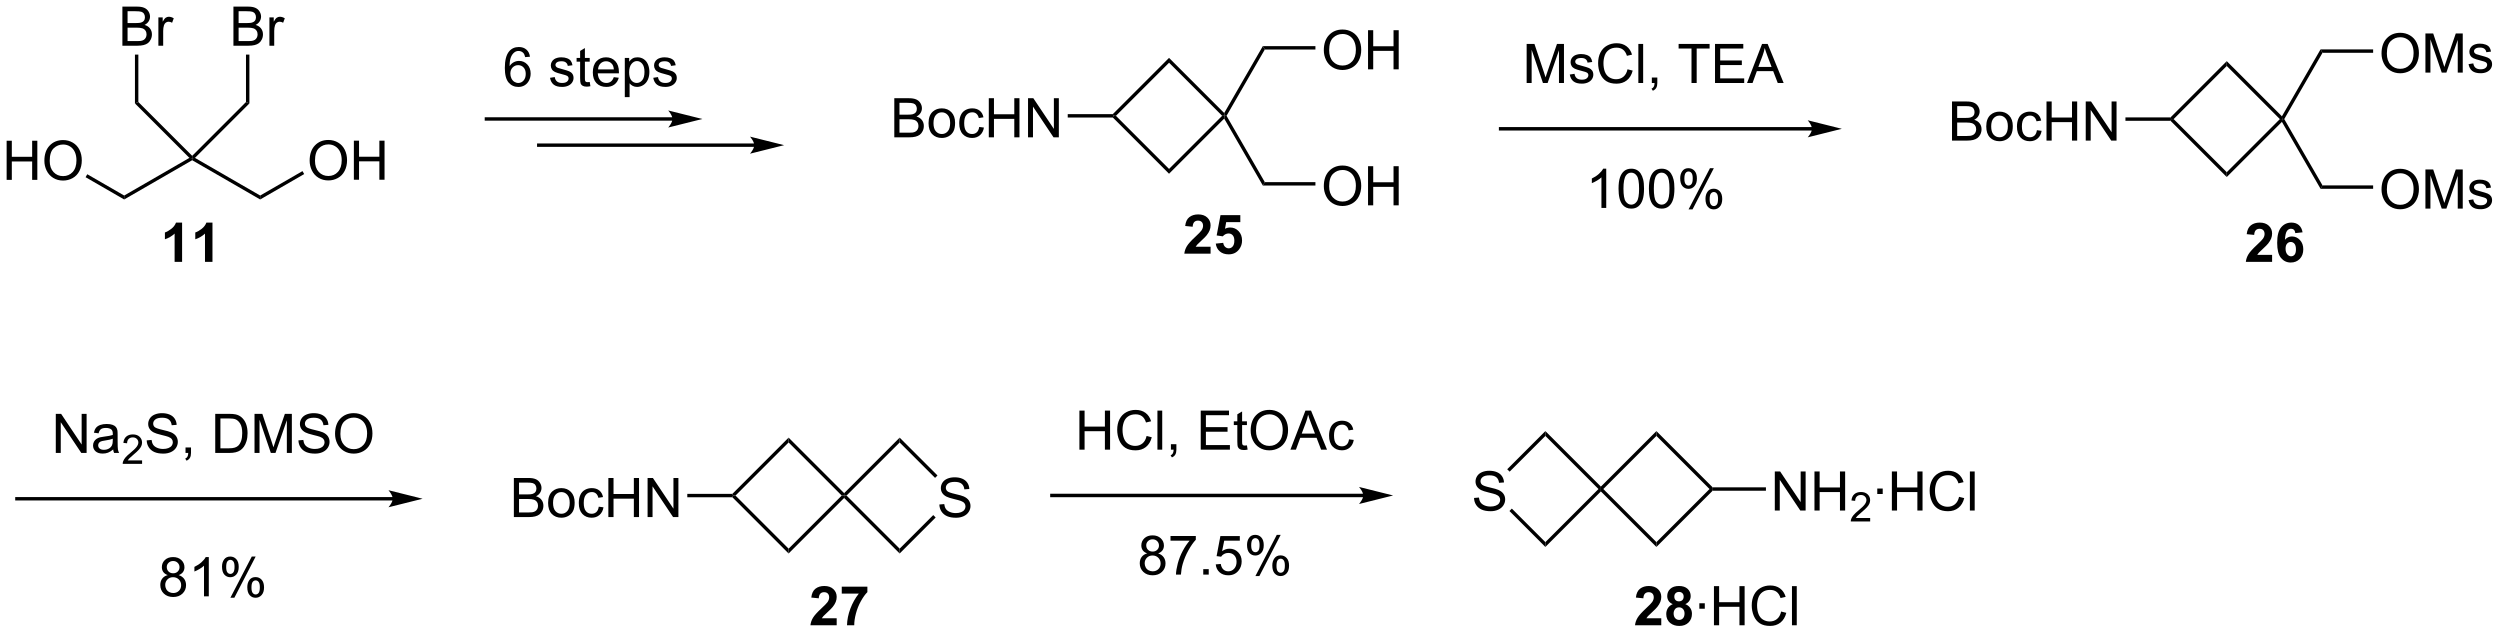 <?xml version="1.0" encoding="UTF-8"?>
<!DOCTYPE svg PUBLIC '-//W3C//DTD SVG 1.0//EN'
          'http://www.w3.org/TR/2001/REC-SVG-20010904/DTD/svg10.dtd'>
<svg stroke-dasharray="none" shape-rendering="auto" xmlns="http://www.w3.org/2000/svg" font-family="'Dialog'" text-rendering="auto" width="502" fill-opacity="1" color-interpolation="auto" color-rendering="auto" preserveAspectRatio="xMidYMid meet" font-size="12px" viewBox="0 0 502 128" fill="black" xmlns:xlink="http://www.w3.org/1999/xlink" stroke="black" image-rendering="auto" stroke-miterlimit="10" stroke-linecap="square" stroke-linejoin="miter" font-style="normal" stroke-width="1" height="128" stroke-dashoffset="0" font-weight="normal" stroke-opacity="1"
><!--Generated by the Batik Graphics2D SVG Generator--><defs id="genericDefs"
  /><g
  ><defs id="defs1"
    ><clipPath clipPathUnits="userSpaceOnUse" id="clipPath1"
      ><path d="M2.361 1.596 L378.796 1.596 L378.796 96.897 L2.361 96.897 L2.361 1.596 Z"
      /></clipPath
      ><clipPath clipPathUnits="userSpaceOnUse" id="clipPath2"
      ><path d="M0.891 9.097 L0.891 101.749 L366.86 101.749 L366.86 9.097 Z"
      /></clipPath
    ></defs
    ><g transform="scale(1.333,1.333) translate(-2.361,-1.596) matrix(1.029,0,0,1.029,1.444,-7.762)"
    ><path d="M1.863 35.428 L1.863 29.701 L2.621 29.701 L2.621 32.053 L5.598 32.053 L5.598 29.701 L6.356 29.701 L6.356 35.428 L5.598 35.428 L5.598 32.727 L2.621 32.727 L2.621 35.428 L1.863 35.428 ZM7.388 32.639 Q7.388 31.212 8.154 30.407 Q8.919 29.599 10.13 29.599 Q10.922 29.599 11.557 29.98 Q12.195 30.357 12.529 31.034 Q12.865 31.712 12.865 32.571 Q12.865 33.443 12.513 34.131 Q12.162 34.818 11.516 35.172 Q10.873 35.527 10.125 35.527 Q9.318 35.527 8.68 35.136 Q8.044 34.743 7.716 34.068 Q7.388 33.391 7.388 32.639 ZM8.169 32.649 Q8.169 33.685 8.724 34.282 Q9.281 34.876 10.123 34.876 Q10.977 34.876 11.529 34.274 Q12.084 33.672 12.084 32.568 Q12.084 31.868 11.847 31.347 Q11.61 30.826 11.154 30.54 Q10.701 30.25 10.133 30.25 Q9.328 30.25 8.748 30.805 Q8.169 31.357 8.169 32.649 Z" stroke="none" clip-path="url(#clipPath2)"
    /></g
    ><g transform="matrix(1.371,0,0,1.371,-1.222,-12.476)"
    ><path d="M13.426 35.053 L13.676 34.62 L19.078 37.739 L19.078 38.316 Z" stroke="none" clip-path="url(#clipPath2)"
    /></g
    ><g transform="matrix(1.371,0,0,1.371,-1.222,-12.476)"
    ><path d="M19.078 38.316 L19.078 37.739 L28.63 32.224 L29.038 32.278 L29.038 32.566 Z" stroke="none" clip-path="url(#clipPath2)"
    /></g
    ><g transform="matrix(1.371,0,0,1.371,-1.222,-12.476)"
    ><path d="M29.038 32.566 L29.038 32.278 L29.445 32.224 L38.997 37.739 L38.997 38.316 Z" stroke="none" clip-path="url(#clipPath2)"
    /></g
    ><g transform="matrix(1.371,0,0,1.371,-1.222,-12.476)"
    ><path d="M46.244 32.639 Q46.244 31.212 47.01 30.407 Q47.775 29.599 48.986 29.599 Q49.778 29.599 50.413 29.98 Q51.051 30.357 51.385 31.034 Q51.721 31.712 51.721 32.571 Q51.721 33.443 51.369 34.131 Q51.018 34.818 50.372 35.172 Q49.728 35.527 48.981 35.527 Q48.174 35.527 47.536 35.136 Q46.9 34.743 46.572 34.068 Q46.244 33.391 46.244 32.639 ZM47.025 32.649 Q47.025 33.685 47.58 34.282 Q48.137 34.876 48.978 34.876 Q49.833 34.876 50.385 34.274 Q50.939 33.672 50.939 32.568 Q50.939 31.868 50.703 31.347 Q50.465 30.826 50.01 30.54 Q49.557 30.25 48.989 30.25 Q48.184 30.25 47.603 30.805 Q47.025 31.357 47.025 32.649 ZM52.719 35.428 L52.719 29.701 L53.477 29.701 L53.477 32.053 L56.454 32.053 L56.454 29.701 L57.212 29.701 L57.212 35.428 L56.454 35.428 L56.454 32.727 L53.477 32.727 L53.477 35.428 L52.719 35.428 Z" stroke="none" clip-path="url(#clipPath2)"
    /></g
    ><g transform="matrix(1.371,0,0,1.371,-1.222,-12.476)"
    ><path d="M38.997 38.316 L38.997 37.739 L45.193 34.161 L45.443 34.594 Z" stroke="none" clip-path="url(#clipPath2)"
    /></g
    ><g transform="matrix(1.371,0,0,1.371,-1.222,-12.476)"
    ><path d="M29.038 31.924 L29.038 32.278 L28.63 32.224 L20.656 24.249 L21.156 24.042 Z" stroke="none" clip-path="url(#clipPath2)"
    /></g
    ><g transform="matrix(1.371,0,0,1.371,-1.222,-12.476)"
    ><path d="M29.445 32.224 L29.038 32.278 L29.038 31.924 L36.919 24.042 L37.419 24.249 Z" stroke="none" clip-path="url(#clipPath2)"
    /></g
    ><g transform="matrix(1.371,0,0,1.371,-1.222,-12.476)"
    ><path d="M35.08 15.796 L35.08 10.069 L37.229 10.069 Q37.885 10.069 38.281 10.244 Q38.679 10.416 38.903 10.778 Q39.127 11.14 39.127 11.533 Q39.127 11.9 38.927 12.226 Q38.729 12.548 38.328 12.749 Q38.846 12.9 39.124 13.267 Q39.406 13.634 39.406 14.134 Q39.406 14.538 39.234 14.884 Q39.065 15.228 38.815 15.416 Q38.565 15.603 38.187 15.699 Q37.812 15.796 37.265 15.796 L35.08 15.796 ZM35.838 12.476 L37.078 12.476 Q37.58 12.476 37.799 12.408 Q38.088 12.322 38.234 12.124 Q38.382 11.923 38.382 11.624 Q38.382 11.338 38.244 11.121 Q38.109 10.905 37.854 10.824 Q37.601 10.744 36.984 10.744 L35.838 10.744 L35.838 12.476 ZM35.838 15.119 L37.265 15.119 Q37.632 15.119 37.781 15.093 Q38.041 15.046 38.216 14.936 Q38.393 14.827 38.505 14.619 Q38.619 14.408 38.619 14.134 Q38.619 13.814 38.455 13.58 Q38.291 13.343 37.999 13.246 Q37.71 13.15 37.164 13.15 L35.838 13.15 L35.838 15.119 ZM40.351 15.796 L40.351 11.647 L40.984 11.647 L40.984 12.275 Q41.226 11.835 41.429 11.694 Q41.635 11.554 41.882 11.554 Q42.236 11.554 42.604 11.78 L42.361 12.431 Q42.104 12.28 41.846 12.28 Q41.617 12.28 41.432 12.418 Q41.249 12.556 41.171 12.804 Q41.054 13.179 41.054 13.624 L41.054 15.796 L40.351 15.796 Z" stroke="none" clip-path="url(#clipPath2)"
    /></g
    ><g transform="matrix(1.371,0,0,1.371,-1.222,-12.476)"
    ><path d="M37.419 24.249 L36.919 24.042 L36.919 17.096 L37.419 17.096 Z" stroke="none" clip-path="url(#clipPath2)"
    /></g
    ><g transform="matrix(1.371,0,0,1.371,-1.222,-12.476)"
    ><path d="M18.817 15.796 L18.817 10.069 L20.965 10.069 Q21.621 10.069 22.017 10.244 Q22.416 10.416 22.64 10.778 Q22.864 11.14 22.864 11.533 Q22.864 11.9 22.663 12.226 Q22.465 12.548 22.064 12.749 Q22.582 12.9 22.861 13.267 Q23.142 13.634 23.142 14.134 Q23.142 14.538 22.97 14.884 Q22.801 15.228 22.551 15.416 Q22.301 15.603 21.924 15.699 Q21.549 15.796 21.002 15.796 L18.817 15.796 ZM19.575 12.476 L20.814 12.476 Q21.317 12.476 21.535 12.408 Q21.825 12.322 21.97 12.124 Q22.119 11.923 22.119 11.624 Q22.119 11.338 21.981 11.121 Q21.845 10.905 21.59 10.824 Q21.338 10.744 20.72 10.744 L19.575 10.744 L19.575 12.476 ZM19.575 15.119 L21.002 15.119 Q21.369 15.119 21.517 15.093 Q21.778 15.046 21.952 14.936 Q22.129 14.827 22.241 14.619 Q22.356 14.408 22.356 14.134 Q22.356 13.814 22.192 13.58 Q22.028 13.343 21.736 13.246 Q21.447 13.15 20.9 13.15 L19.575 13.15 L19.575 15.119 ZM24.088 15.796 L24.088 11.647 L24.72 11.647 L24.72 12.275 Q24.963 11.835 25.166 11.694 Q25.371 11.554 25.619 11.554 Q25.973 11.554 26.34 11.78 L26.098 12.431 Q25.84 12.28 25.582 12.28 Q25.353 12.28 25.168 12.418 Q24.986 12.556 24.908 12.804 Q24.791 13.179 24.791 13.624 L24.791 15.796 L24.088 15.796 Z" stroke="none" clip-path="url(#clipPath2)"
    /></g
    ><g transform="matrix(1.371,0,0,1.371,-1.222,-12.476)"
    ><path d="M21.156 24.042 L20.656 24.249 L20.656 17.096 L21.156 17.096 Z" stroke="none" clip-path="url(#clipPath2)"
    /></g
    ><g transform="matrix(1.371,0,0,1.371,-1.222,-12.476)"
    ><path d="M99.383 26.278 L72.133 26.278 L71.883 26.278 L71.883 26.778 L72.133 26.778 L99.383 26.778 L99.633 26.778 L99.633 26.278 L99.383 26.278 ZM103.758 26.528 L98.758 25.278 C98.758 25.278 99.383 25.981 99.383 26.528 C99.383 27.074 98.758 27.778 98.758 27.778 Z" stroke="none" clip-path="url(#clipPath2)"
    /></g
    ><g transform="matrix(1.371,0,0,1.371,-1.222,-12.476)"
    ><path d="M111.362 30.111 L79.799 30.111 L79.549 30.111 L79.549 30.611 L79.799 30.611 L111.362 30.611 L111.612 30.611 L111.612 30.111 L111.362 30.111 ZM115.737 30.361 L110.737 29.111 C110.737 29.111 111.362 29.814 111.362 30.361 C111.362 30.908 110.737 31.611 110.737 31.611 Z" stroke="none" clip-path="url(#clipPath2)"
    /></g
    ><g transform="matrix(1.371,0,0,1.371,-1.222,-12.476)"
    ><path d="M78.51 17.41 L77.81 17.465 Q77.716 17.051 77.544 16.863 Q77.26 16.564 76.841 16.564 Q76.505 16.564 76.252 16.752 Q75.919 16.994 75.726 17.46 Q75.536 17.923 75.528 18.783 Q75.784 18.395 76.151 18.207 Q76.518 18.02 76.919 18.02 Q77.622 18.02 78.117 18.538 Q78.612 19.056 78.612 19.877 Q78.612 20.416 78.377 20.879 Q78.146 21.34 77.739 21.587 Q77.333 21.835 76.818 21.835 Q75.94 21.835 75.385 21.189 Q74.831 20.541 74.831 19.056 Q74.831 17.395 75.443 16.642 Q75.979 15.986 76.885 15.986 Q77.56 15.986 77.992 16.366 Q78.424 16.744 78.51 17.41 ZM75.638 19.879 Q75.638 20.244 75.791 20.577 Q75.948 20.908 76.224 21.082 Q76.502 21.254 76.807 21.254 Q77.252 21.254 77.573 20.895 Q77.893 20.535 77.893 19.918 Q77.893 19.324 77.575 18.983 Q77.26 18.642 76.778 18.642 Q76.302 18.642 75.969 18.983 Q75.638 19.324 75.638 19.879 ZM81.448 20.496 L82.143 20.387 Q82.2 20.806 82.469 21.03 Q82.737 21.252 83.216 21.252 Q83.7 21.252 83.935 21.054 Q84.169 20.856 84.169 20.59 Q84.169 20.353 83.963 20.215 Q83.818 20.121 83.245 19.978 Q82.471 19.783 82.172 19.64 Q81.872 19.496 81.719 19.246 Q81.565 18.994 81.565 18.689 Q81.565 18.41 81.69 18.176 Q81.818 17.939 82.036 17.783 Q82.2 17.66 82.484 17.577 Q82.768 17.494 83.091 17.494 Q83.581 17.494 83.948 17.634 Q84.318 17.775 84.492 18.015 Q84.669 18.254 84.737 18.658 L84.049 18.752 Q84.002 18.431 83.776 18.252 Q83.552 18.072 83.143 18.072 Q82.659 18.072 82.45 18.233 Q82.245 18.392 82.245 18.606 Q82.245 18.744 82.331 18.853 Q82.416 18.965 82.599 19.041 Q82.706 19.08 83.221 19.22 Q83.966 19.418 84.26 19.546 Q84.557 19.673 84.724 19.916 Q84.893 20.158 84.893 20.517 Q84.893 20.869 84.687 21.179 Q84.482 21.488 84.094 21.66 Q83.708 21.83 83.221 21.83 Q82.411 21.83 81.987 21.494 Q81.565 21.158 81.448 20.496 ZM87.263 21.106 L87.364 21.728 Q87.068 21.791 86.833 21.791 Q86.45 21.791 86.239 21.671 Q86.028 21.548 85.943 21.351 Q85.857 21.153 85.857 20.52 L85.857 18.134 L85.341 18.134 L85.341 17.587 L85.857 17.587 L85.857 16.559 L86.557 16.137 L86.557 17.587 L87.263 17.587 L87.263 18.134 L86.557 18.134 L86.557 20.559 Q86.557 20.861 86.594 20.947 Q86.63 21.033 86.713 21.085 Q86.799 21.134 86.956 21.134 Q87.073 21.134 87.263 21.106 ZM90.79 20.4 L91.517 20.488 Q91.345 21.127 90.879 21.478 Q90.415 21.83 89.694 21.83 Q88.782 21.83 88.249 21.27 Q87.717 20.707 87.717 19.697 Q87.717 18.65 88.256 18.072 Q88.795 17.494 89.655 17.494 Q90.486 17.494 91.012 18.061 Q91.54 18.627 91.54 19.653 Q91.54 19.715 91.538 19.84 L88.444 19.84 Q88.483 20.525 88.829 20.89 Q89.178 21.252 89.697 21.252 Q90.085 21.252 90.358 21.048 Q90.631 20.845 90.79 20.4 ZM88.483 19.262 L90.798 19.262 Q90.751 18.738 90.532 18.478 Q90.197 18.072 89.663 18.072 Q89.178 18.072 88.847 18.397 Q88.517 18.72 88.483 19.262 ZM92.401 23.327 L92.401 17.587 L93.041 17.587 L93.041 18.127 Q93.268 17.809 93.552 17.653 Q93.838 17.494 94.245 17.494 Q94.776 17.494 95.182 17.767 Q95.588 18.041 95.794 18.538 Q96.002 19.035 96.002 19.629 Q96.002 20.267 95.773 20.778 Q95.544 21.285 95.109 21.559 Q94.674 21.83 94.193 21.83 Q93.841 21.83 93.562 21.681 Q93.284 21.533 93.104 21.306 L93.104 23.327 L92.401 23.327 ZM93.036 19.684 Q93.036 20.486 93.359 20.869 Q93.685 21.252 94.146 21.252 Q94.614 21.252 94.948 20.856 Q95.284 20.457 95.284 19.627 Q95.284 18.832 94.956 18.439 Q94.63 18.043 94.177 18.043 Q93.729 18.043 93.383 18.465 Q93.036 18.884 93.036 19.684 ZM96.569 20.496 L97.264 20.387 Q97.322 20.806 97.59 21.03 Q97.858 21.252 98.337 21.252 Q98.822 21.252 99.056 21.054 Q99.29 20.856 99.29 20.59 Q99.29 20.353 99.085 20.215 Q98.939 20.121 98.366 19.978 Q97.592 19.783 97.293 19.64 Q96.993 19.496 96.84 19.246 Q96.686 18.994 96.686 18.689 Q96.686 18.41 96.811 18.176 Q96.939 17.939 97.157 17.783 Q97.322 17.66 97.605 17.577 Q97.889 17.494 98.212 17.494 Q98.702 17.494 99.069 17.634 Q99.439 17.775 99.613 18.015 Q99.79 18.254 99.858 18.658 L99.17 18.752 Q99.124 18.431 98.897 18.252 Q98.673 18.072 98.264 18.072 Q97.78 18.072 97.572 18.233 Q97.366 18.392 97.366 18.606 Q97.366 18.744 97.452 18.853 Q97.538 18.965 97.72 19.041 Q97.827 19.08 98.342 19.22 Q99.087 19.418 99.381 19.546 Q99.678 19.673 99.845 19.916 Q100.014 20.158 100.014 20.517 Q100.014 20.869 99.808 21.179 Q99.603 21.488 99.215 21.66 Q98.829 21.83 98.342 21.83 Q97.532 21.83 97.108 21.494 Q96.686 21.158 96.569 20.496 Z" stroke="none" clip-path="url(#clipPath2)"
    /></g
    ><g transform="matrix(1.371,0,0,1.371,-1.222,-12.476)"
    ><path d="M172.112 34.548 L172.112 33.841 L179.89 26.062 L180.244 26.062 L180.19 26.47 Z" stroke="none" clip-path="url(#clipPath2)"
    /></g
    ><g transform="matrix(1.371,0,0,1.371,-1.222,-12.476)"
    ><path d="M180.19 25.655 L180.244 26.062 L179.89 26.062 L172.112 18.284 L172.112 17.577 Z" stroke="none" clip-path="url(#clipPath2)"
    /></g
    ><g transform="matrix(1.371,0,0,1.371,-1.222,-12.476)"
    ><path d="M172.112 17.577 L172.112 18.284 L164.334 26.062 L163.981 26.062 L163.877 25.812 Z" stroke="none" clip-path="url(#clipPath2)"
    /></g
    ><g transform="matrix(1.371,0,0,1.371,-1.222,-12.476)"
    ><path d="M163.877 26.312 L163.981 26.062 L164.334 26.062 L172.112 33.841 L172.112 34.548 Z" stroke="none" clip-path="url(#clipPath2)"
    /></g
    ><g transform="matrix(1.371,0,0,1.371,-1.222,-12.476)"
    ><path d="M194.782 36.383 Q194.782 34.956 195.548 34.151 Q196.313 33.344 197.524 33.344 Q198.316 33.344 198.951 33.724 Q199.589 34.102 199.923 34.779 Q200.259 35.456 200.259 36.315 Q200.259 37.187 199.907 37.875 Q199.555 38.562 198.91 38.917 Q198.266 39.271 197.519 39.271 Q196.712 39.271 196.074 38.88 Q195.438 38.487 195.11 37.812 Q194.782 37.135 194.782 36.383 ZM195.563 36.393 Q195.563 37.43 196.118 38.026 Q196.675 38.62 197.516 38.62 Q198.371 38.62 198.923 38.018 Q199.477 37.417 199.477 36.312 Q199.477 35.612 199.24 35.091 Q199.003 34.57 198.548 34.284 Q198.095 33.995 197.527 33.995 Q196.722 33.995 196.141 34.549 Q195.563 35.102 195.563 36.393 ZM201.257 39.172 L201.257 33.445 L202.015 33.445 L202.015 35.797 L204.992 35.797 L204.992 33.445 L205.75 33.445 L205.75 39.172 L204.992 39.172 L204.992 36.471 L202.015 36.471 L202.015 39.172 L201.257 39.172 Z" stroke="none" clip-path="url(#clipPath2)"
    /></g
    ><g transform="matrix(1.371,0,0,1.371,-1.222,-12.476)"
    ><path d="M194.782 16.464 Q194.782 15.037 195.548 14.232 Q196.313 13.425 197.524 13.425 Q198.316 13.425 198.951 13.805 Q199.589 14.183 199.923 14.86 Q200.259 15.537 200.259 16.396 Q200.259 17.269 199.907 17.956 Q199.555 18.644 198.91 18.998 Q198.266 19.352 197.519 19.352 Q196.712 19.352 196.074 18.962 Q195.438 18.568 195.11 17.894 Q194.782 17.217 194.782 16.464 ZM195.563 16.475 Q195.563 17.511 196.118 18.107 Q196.675 18.701 197.516 18.701 Q198.371 18.701 198.923 18.1 Q199.477 17.498 199.477 16.394 Q199.477 15.693 199.24 15.172 Q199.003 14.652 198.548 14.365 Q198.095 14.076 197.527 14.076 Q196.722 14.076 196.141 14.631 Q195.563 15.183 195.563 16.475 ZM201.257 19.253 L201.257 13.527 L202.015 13.527 L202.015 15.878 L204.992 15.878 L204.992 13.527 L205.75 13.527 L205.75 19.253 L204.992 19.253 L204.992 16.553 L202.015 16.553 L202.015 19.253 L201.257 19.253 Z" stroke="none" clip-path="url(#clipPath2)"
    /></g
    ><g transform="matrix(1.371,0,0,1.371,-1.222,-12.476)"
    ><path d="M180.19 26.47 L180.244 26.062 L180.533 26.062 L186.138 35.772 L185.85 36.272 Z" stroke="none" clip-path="url(#clipPath2)"
    /></g
    ><g transform="matrix(1.371,0,0,1.371,-1.222,-12.476)"
    ><path d="M185.85 36.272 L186.138 35.772 L193.552 35.772 L193.552 36.272 Z" stroke="none" clip-path="url(#clipPath2)"
    /></g
    ><g transform="matrix(1.371,0,0,1.371,-1.222,-12.476)"
    ><path d="M193.552 15.853 L193.552 16.353 L186.138 16.353 L185.85 15.853 Z" stroke="none" clip-path="url(#clipPath2)"
    /></g
    ><g transform="matrix(1.371,0,0,1.371,-1.222,-12.476)"
    ><path d="M185.85 15.853 L186.138 16.353 L180.533 26.062 L180.244 26.062 L180.19 25.655 Z" stroke="none" clip-path="url(#clipPath2)"
    /></g
    ><g transform="matrix(1.371,0,0,1.371,-1.222,-12.476)"
    ><path d="M131.873 29.212 L131.873 23.486 L134.021 23.486 Q134.677 23.486 135.073 23.66 Q135.472 23.832 135.696 24.194 Q135.919 24.556 135.919 24.95 Q135.919 25.317 135.719 25.642 Q135.521 25.965 135.12 26.166 Q135.638 26.317 135.917 26.684 Q136.198 27.051 136.198 27.551 Q136.198 27.955 136.026 28.301 Q135.857 28.645 135.607 28.832 Q135.357 29.02 134.979 29.116 Q134.604 29.212 134.058 29.212 L131.873 29.212 ZM132.63 25.892 L133.87 25.892 Q134.373 25.892 134.591 25.825 Q134.88 25.738 135.026 25.541 Q135.175 25.34 135.175 25.041 Q135.175 24.754 135.037 24.538 Q134.901 24.322 134.646 24.241 Q134.393 24.16 133.776 24.16 L132.63 24.16 L132.63 25.892 ZM132.63 28.535 L134.058 28.535 Q134.425 28.535 134.573 28.509 Q134.834 28.462 135.008 28.353 Q135.185 28.244 135.297 28.035 Q135.412 27.825 135.412 27.551 Q135.412 27.231 135.248 26.996 Q135.084 26.759 134.792 26.663 Q134.503 26.567 133.956 26.567 L132.63 26.567 L132.63 28.535 ZM136.888 27.137 Q136.888 25.986 137.529 25.431 Q138.065 24.97 138.834 24.97 Q139.69 24.97 140.232 25.53 Q140.776 26.09 140.776 27.08 Q140.776 27.879 140.534 28.34 Q140.294 28.798 139.836 29.054 Q139.378 29.306 138.834 29.306 Q137.964 29.306 137.425 28.749 Q136.888 28.189 136.888 27.137 ZM137.612 27.137 Q137.612 27.934 137.959 28.332 Q138.308 28.728 138.834 28.728 Q139.357 28.728 139.703 28.33 Q140.052 27.931 140.052 27.113 Q140.052 26.345 139.703 25.95 Q139.354 25.551 138.834 25.551 Q138.308 25.551 137.959 25.947 Q137.612 26.34 137.612 27.137 ZM144.306 27.692 L144.999 27.783 Q144.884 28.496 144.418 28.903 Q143.952 29.306 143.272 29.306 Q142.421 29.306 141.903 28.749 Q141.384 28.192 141.384 27.153 Q141.384 26.481 141.606 25.978 Q141.83 25.473 142.285 25.223 Q142.741 24.97 143.275 24.97 Q143.952 24.97 144.382 25.311 Q144.811 25.653 144.931 26.283 L144.249 26.387 Q144.15 25.97 143.903 25.759 Q143.655 25.548 143.304 25.548 Q142.772 25.548 142.439 25.929 Q142.108 26.309 142.108 27.134 Q142.108 27.97 142.429 28.351 Q142.749 28.728 143.265 28.728 Q143.679 28.728 143.955 28.476 Q144.233 28.22 144.306 27.692 ZM145.713 29.212 L145.713 23.486 L146.47 23.486 L146.47 25.837 L149.447 25.837 L149.447 23.486 L150.205 23.486 L150.205 29.212 L149.447 29.212 L149.447 26.512 L146.47 26.512 L146.47 29.212 L145.713 29.212 ZM151.459 29.212 L151.459 23.486 L152.237 23.486 L155.245 27.981 L155.245 23.486 L155.972 23.486 L155.972 29.212 L155.193 29.212 L152.185 24.712 L152.185 29.212 L151.459 29.212 Z" stroke="none" clip-path="url(#clipPath2)"
    /></g
    ><g transform="matrix(1.371,0,0,1.371,-1.222,-12.476)"
    ><path d="M163.877 25.812 L163.981 26.062 L163.877 26.312 L157.274 26.312 L157.274 25.812 Z" stroke="none" clip-path="url(#clipPath2)"
    /></g
    ><g transform="matrix(1.371,0,0,1.371,-1.222,-12.476)"
    ><path d="M224.488 21.257 L224.488 15.53 L225.628 15.53 L226.985 19.585 Q227.172 20.15 227.258 20.431 Q227.355 20.119 227.563 19.515 L228.933 15.53 L229.954 15.53 L229.954 21.257 L229.222 21.257 L229.222 16.462 L227.558 21.257 L226.876 21.257 L225.219 16.382 L225.219 21.257 L224.488 21.257 ZM230.805 20.017 L231.501 19.908 Q231.558 20.327 231.826 20.551 Q232.094 20.772 232.573 20.772 Q233.058 20.772 233.292 20.574 Q233.527 20.377 233.527 20.111 Q233.527 19.874 233.321 19.736 Q233.175 19.642 232.602 19.499 Q231.829 19.304 231.529 19.16 Q231.23 19.017 231.076 18.767 Q230.922 18.515 230.922 18.21 Q230.922 17.931 231.047 17.697 Q231.175 17.46 231.394 17.304 Q231.558 17.181 231.842 17.098 Q232.126 17.015 232.448 17.015 Q232.938 17.015 233.305 17.155 Q233.675 17.296 233.85 17.535 Q234.027 17.775 234.094 18.179 L233.407 18.272 Q233.36 17.952 233.133 17.772 Q232.909 17.593 232.501 17.593 Q232.016 17.593 231.808 17.754 Q231.602 17.913 231.602 18.127 Q231.602 18.265 231.688 18.374 Q231.774 18.486 231.956 18.561 Q232.063 18.601 232.579 18.741 Q233.323 18.939 233.618 19.067 Q233.915 19.194 234.081 19.436 Q234.251 19.679 234.251 20.038 Q234.251 20.39 234.045 20.699 Q233.839 21.009 233.451 21.181 Q233.066 21.351 232.579 21.351 Q231.769 21.351 231.344 21.015 Q230.922 20.679 230.805 20.017 ZM239.261 19.249 L240.019 19.439 Q239.782 20.374 239.162 20.866 Q238.542 21.356 237.649 21.356 Q236.722 21.356 236.141 20.978 Q235.563 20.601 235.258 19.887 Q234.956 19.171 234.956 18.351 Q234.956 17.455 235.297 16.791 Q235.641 16.124 236.271 15.777 Q236.902 15.431 237.659 15.431 Q238.519 15.431 239.105 15.869 Q239.691 16.306 239.922 17.101 L239.175 17.275 Q238.977 16.65 238.597 16.366 Q238.219 16.08 237.644 16.08 Q236.985 16.08 236.54 16.397 Q236.097 16.712 235.917 17.246 Q235.738 17.78 235.738 18.345 Q235.738 19.077 235.951 19.621 Q236.165 20.166 236.613 20.436 Q237.063 20.705 237.587 20.705 Q238.222 20.705 238.662 20.337 Q239.105 19.97 239.261 19.249 ZM240.848 21.257 L240.848 15.53 L241.551 15.53 L241.551 21.257 L240.848 21.257 ZM242.823 21.257 L242.823 20.455 L243.626 20.455 L243.626 21.257 Q243.626 21.699 243.469 21.97 Q243.313 22.241 242.972 22.39 L242.777 22.09 Q243.001 21.991 243.105 21.801 Q243.212 21.613 243.222 21.257 L242.823 21.257 ZM248.633 21.257 L248.633 16.205 L246.745 16.205 L246.745 15.53 L251.284 15.53 L251.284 16.205 L249.391 16.205 L249.391 21.257 L248.633 21.257 ZM252.077 21.257 L252.077 15.53 L256.218 15.53 L256.218 16.205 L252.835 16.205 L252.835 17.96 L256.005 17.96 L256.005 18.632 L252.835 18.632 L252.835 20.58 L256.351 20.58 L256.351 21.257 L252.077 21.257 ZM256.767 21.257 L258.968 15.53 L259.786 15.53 L262.13 21.257 L261.265 21.257 L260.598 19.522 L258.202 19.522 L257.575 21.257 L256.767 21.257 ZM258.421 18.905 L260.364 18.905 L259.765 17.319 Q259.491 16.595 259.359 16.132 Q259.249 16.681 259.051 17.226 L258.421 18.905 Z" stroke="none" clip-path="url(#clipPath2)"
    /></g
    ><g transform="matrix(1.371,0,0,1.371,-1.222,-12.476)"
    ><path d="M236.145 39.557 L235.442 39.557 L235.442 35.075 Q235.187 35.317 234.775 35.559 Q234.364 35.801 234.036 35.924 L234.036 35.244 Q234.624 34.966 235.065 34.572 Q235.507 34.176 235.692 33.807 L236.145 33.807 L236.145 39.557 ZM237.946 36.731 Q237.946 35.716 238.154 35.098 Q238.363 34.479 238.774 34.143 Q239.188 33.807 239.813 33.807 Q240.274 33.807 240.62 33.992 Q240.969 34.176 241.196 34.528 Q241.423 34.877 241.55 35.38 Q241.68 35.88 241.68 36.731 Q241.68 37.739 241.472 38.359 Q241.266 38.979 240.852 39.317 Q240.441 39.656 239.813 39.656 Q238.985 39.656 238.511 39.059 Q237.946 38.346 237.946 36.731 ZM238.667 36.731 Q238.667 38.143 238.998 38.609 Q239.329 39.075 239.813 39.075 Q240.298 39.075 240.626 38.606 Q240.956 38.137 240.956 36.731 Q240.956 35.317 240.626 34.854 Q240.298 34.387 239.805 34.387 Q239.321 34.387 239.032 34.799 Q238.667 35.322 238.667 36.731 ZM242.395 36.731 Q242.395 35.716 242.603 35.098 Q242.812 34.479 243.223 34.143 Q243.637 33.807 244.262 33.807 Q244.723 33.807 245.07 33.992 Q245.419 34.176 245.645 34.528 Q245.872 34.877 245.999 35.38 Q246.13 35.88 246.13 36.731 Q246.13 37.739 245.921 38.359 Q245.715 38.979 245.301 39.317 Q244.89 39.656 244.262 39.656 Q243.434 39.656 242.96 39.059 Q242.395 38.346 242.395 36.731 ZM243.117 36.731 Q243.117 38.143 243.447 38.609 Q243.778 39.075 244.262 39.075 Q244.747 39.075 245.075 38.606 Q245.406 38.137 245.406 36.731 Q245.406 35.317 245.075 34.854 Q244.747 34.387 244.255 34.387 Q243.77 34.387 243.481 34.799 Q243.117 35.322 243.117 36.731 ZM246.977 35.205 Q246.977 34.591 247.285 34.161 Q247.594 33.731 248.18 33.731 Q248.719 33.731 249.071 34.117 Q249.425 34.502 249.425 35.247 Q249.425 35.973 249.068 36.367 Q248.712 36.76 248.188 36.76 Q247.667 36.76 247.321 36.374 Q246.977 35.986 246.977 35.205 ZM248.199 34.216 Q247.938 34.216 247.764 34.442 Q247.589 34.669 247.589 35.276 Q247.589 35.825 247.764 36.051 Q247.941 36.276 248.199 36.276 Q248.464 36.276 248.639 36.049 Q248.813 35.822 248.813 35.221 Q248.813 34.666 248.636 34.442 Q248.462 34.216 248.199 34.216 ZM248.204 39.768 L251.337 33.731 L251.907 33.731 L248.785 39.768 L248.204 39.768 ZM250.68 38.213 Q250.68 37.596 250.988 37.169 Q251.298 36.739 251.886 36.739 Q252.425 36.739 252.779 37.124 Q253.133 37.51 253.133 38.255 Q253.133 38.981 252.774 39.374 Q252.417 39.768 251.891 39.768 Q251.37 39.768 251.024 39.38 Q250.68 38.989 250.68 38.213 ZM251.907 37.223 Q251.641 37.223 251.467 37.45 Q251.292 37.676 251.292 38.283 Q251.292 38.83 251.467 39.057 Q251.644 39.283 251.902 39.283 Q252.173 39.283 252.344 39.057 Q252.519 38.83 252.519 38.229 Q252.519 37.674 252.342 37.45 Q252.167 37.223 251.907 37.223 Z" stroke="none" clip-path="url(#clipPath2)"
    /></g
    ><g transform="matrix(1.371,0,0,1.371,-1.222,-12.476)"
    ><path d="M266.276 27.715 L220.671 27.715 L220.421 27.715 L220.421 28.215 L220.671 28.215 L266.276 28.215 L266.526 28.215 L266.526 27.715 L266.276 27.715 ZM270.651 27.965 L265.651 26.715 C265.651 26.715 266.276 27.418 266.276 27.965 C266.276 28.512 265.651 29.215 265.651 29.215 Z" stroke="none" clip-path="url(#clipPath2)"
    /></g
    ><g transform="matrix(1.371,0,0,1.371,-1.222,-12.476)"
    ><path d="M327.026 35.027 L327.026 34.32 L334.805 26.542 L335.158 26.542 L335.105 26.949 Z" stroke="none" clip-path="url(#clipPath2)"
    /></g
    ><g transform="matrix(1.371,0,0,1.371,-1.222,-12.476)"
    ><path d="M335.105 26.134 L335.158 26.542 L334.805 26.542 L327.026 18.764 L327.026 18.056 Z" stroke="none" clip-path="url(#clipPath2)"
    /></g
    ><g transform="matrix(1.371,0,0,1.371,-1.222,-12.476)"
    ><path d="M327.026 18.056 L327.026 18.764 L319.248 26.542 L318.895 26.542 L318.791 26.292 Z" stroke="none" clip-path="url(#clipPath2)"
    /></g
    ><g transform="matrix(1.371,0,0,1.371,-1.222,-12.476)"
    ><path d="M318.791 26.792 L318.895 26.542 L319.248 26.542 L327.026 34.32 L327.026 35.027 Z" stroke="none" clip-path="url(#clipPath2)"
    /></g
    ><g transform="matrix(1.371,0,0,1.371,-1.222,-12.476)"
    ><path d="M349.696 36.862 Q349.696 35.435 350.462 34.63 Q351.228 33.823 352.438 33.823 Q353.23 33.823 353.866 34.203 Q354.504 34.581 354.837 35.258 Q355.173 35.935 355.173 36.794 Q355.173 37.667 354.821 38.354 Q354.47 39.042 353.824 39.396 Q353.181 39.75 352.433 39.75 Q351.626 39.75 350.988 39.359 Q350.353 38.966 350.024 38.292 Q349.696 37.614 349.696 36.862 ZM350.478 36.872 Q350.478 37.909 351.032 38.505 Q351.589 39.099 352.431 39.099 Q353.285 39.099 353.837 38.497 Q354.392 37.896 354.392 36.792 Q354.392 36.091 354.155 35.57 Q353.918 35.049 353.462 34.763 Q353.009 34.474 352.441 34.474 Q351.636 34.474 351.056 35.029 Q350.478 35.581 350.478 36.872 ZM356.125 39.651 L356.125 33.924 L357.265 33.924 L358.622 37.979 Q358.81 38.544 358.896 38.825 Q358.992 38.513 359.2 37.909 L360.57 33.924 L361.591 33.924 L361.591 39.651 L360.859 39.651 L360.859 34.857 L359.195 39.651 L358.513 39.651 L356.856 34.776 L356.856 39.651 L356.125 39.651 ZM362.442 38.411 L363.138 38.302 Q363.195 38.721 363.463 38.945 Q363.731 39.167 364.211 39.167 Q364.695 39.167 364.929 38.969 Q365.164 38.771 365.164 38.505 Q365.164 38.268 364.958 38.13 Q364.812 38.036 364.239 37.893 Q363.466 37.698 363.166 37.555 Q362.867 37.411 362.713 37.161 Q362.56 36.909 362.56 36.604 Q362.56 36.325 362.685 36.091 Q362.812 35.854 363.031 35.698 Q363.195 35.575 363.479 35.492 Q363.763 35.409 364.086 35.409 Q364.575 35.409 364.942 35.549 Q365.312 35.69 365.487 35.93 Q365.664 36.169 365.731 36.573 L365.044 36.667 Q364.997 36.346 364.771 36.167 Q364.547 35.987 364.138 35.987 Q363.653 35.987 363.445 36.148 Q363.239 36.307 363.239 36.521 Q363.239 36.659 363.325 36.768 Q363.411 36.88 363.593 36.956 Q363.7 36.995 364.216 37.135 Q364.961 37.333 365.255 37.461 Q365.552 37.589 365.718 37.831 Q365.888 38.073 365.888 38.432 Q365.888 38.784 365.682 39.094 Q365.476 39.404 365.088 39.575 Q364.703 39.745 364.216 39.745 Q363.406 39.745 362.981 39.409 Q362.56 39.073 362.442 38.411 Z" stroke="none" clip-path="url(#clipPath2)"
    /></g
    ><g transform="matrix(1.371,0,0,1.371,-1.222,-12.476)"
    ><path d="M349.696 16.943 Q349.696 15.516 350.462 14.712 Q351.228 13.904 352.438 13.904 Q353.23 13.904 353.866 14.284 Q354.504 14.662 354.837 15.339 Q355.173 16.016 355.173 16.876 Q355.173 17.748 354.821 18.436 Q354.47 19.123 353.824 19.477 Q353.181 19.831 352.433 19.831 Q351.626 19.831 350.988 19.441 Q350.353 19.047 350.024 18.373 Q349.696 17.696 349.696 16.943 ZM350.478 16.954 Q350.478 17.99 351.032 18.587 Q351.589 19.18 352.431 19.18 Q353.285 19.18 353.837 18.579 Q354.392 17.977 354.392 16.873 Q354.392 16.172 354.155 15.652 Q353.918 15.131 353.462 14.844 Q353.009 14.555 352.441 14.555 Q351.636 14.555 351.056 15.11 Q350.478 15.662 350.478 16.954 ZM356.125 19.732 L356.125 14.006 L357.265 14.006 L358.622 18.061 Q358.81 18.626 358.896 18.907 Q358.992 18.594 359.2 17.99 L360.57 14.006 L361.591 14.006 L361.591 19.732 L360.859 19.732 L360.859 14.938 L359.195 19.732 L358.513 19.732 L356.856 14.857 L356.856 19.732 L356.125 19.732 ZM362.442 18.493 L363.138 18.383 Q363.195 18.803 363.463 19.027 Q363.731 19.248 364.211 19.248 Q364.695 19.248 364.929 19.05 Q365.164 18.852 365.164 18.587 Q365.164 18.35 364.958 18.212 Q364.812 18.118 364.239 17.975 Q363.466 17.779 363.166 17.636 Q362.867 17.493 362.713 17.243 Q362.56 16.99 362.56 16.686 Q362.56 16.407 362.685 16.172 Q362.812 15.935 363.031 15.779 Q363.195 15.657 363.479 15.573 Q363.763 15.49 364.086 15.49 Q364.575 15.49 364.942 15.631 Q365.312 15.771 365.487 16.011 Q365.664 16.251 365.731 16.654 L365.044 16.748 Q364.997 16.428 364.771 16.248 Q364.547 16.068 364.138 16.068 Q363.653 16.068 363.445 16.23 Q363.239 16.389 363.239 16.602 Q363.239 16.74 363.325 16.85 Q363.411 16.962 363.593 17.037 Q363.7 17.076 364.216 17.217 Q364.961 17.415 365.255 17.542 Q365.552 17.67 365.718 17.912 Q365.888 18.154 365.888 18.514 Q365.888 18.865 365.682 19.175 Q365.476 19.485 365.088 19.657 Q364.703 19.826 364.216 19.826 Q363.406 19.826 362.981 19.49 Q362.56 19.154 362.442 18.493 Z" stroke="none" clip-path="url(#clipPath2)"
    /></g
    ><g transform="matrix(1.371,0,0,1.371,-1.222,-12.476)"
    ><path d="M335.105 26.949 L335.158 26.542 L335.447 26.542 L341.053 36.251 L340.764 36.751 Z" stroke="none" clip-path="url(#clipPath2)"
    /></g
    ><g transform="matrix(1.371,0,0,1.371,-1.222,-12.476)"
    ><path d="M340.764 36.751 L341.053 36.251 L348.466 36.251 L348.466 36.751 Z" stroke="none" clip-path="url(#clipPath2)"
    /></g
    ><g transform="matrix(1.371,0,0,1.371,-1.222,-12.476)"
    ><path d="M348.466 16.332 L348.466 16.832 L341.053 16.832 L340.764 16.332 Z" stroke="none" clip-path="url(#clipPath2)"
    /></g
    ><g transform="matrix(1.371,0,0,1.371,-1.222,-12.476)"
    ><path d="M340.764 16.332 L341.053 16.832 L335.447 26.542 L335.158 26.542 L335.105 26.134 Z" stroke="none" clip-path="url(#clipPath2)"
    /></g
    ><g transform="matrix(1.371,0,0,1.371,-1.222,-12.476)"
    ><path d="M286.787 29.692 L286.787 23.965 L288.935 23.965 Q289.592 23.965 289.988 24.14 Q290.386 24.311 290.61 24.674 Q290.834 25.035 290.834 25.429 Q290.834 25.796 290.633 26.121 Q290.435 26.444 290.034 26.645 Q290.553 26.796 290.831 27.163 Q291.113 27.53 291.113 28.03 Q291.113 28.434 290.941 28.78 Q290.771 29.124 290.521 29.311 Q290.271 29.499 289.894 29.595 Q289.519 29.692 288.972 29.692 L286.787 29.692 ZM287.545 26.371 L288.784 26.371 Q289.287 26.371 289.506 26.304 Q289.795 26.218 289.941 26.02 Q290.089 25.819 290.089 25.52 Q290.089 25.233 289.951 25.017 Q289.816 24.801 289.56 24.72 Q289.308 24.64 288.691 24.64 L287.545 24.64 L287.545 26.371 ZM287.545 29.015 L288.972 29.015 Q289.339 29.015 289.488 28.989 Q289.748 28.942 289.922 28.832 Q290.099 28.723 290.211 28.515 Q290.326 28.304 290.326 28.03 Q290.326 27.71 290.162 27.476 Q289.998 27.239 289.706 27.142 Q289.417 27.046 288.87 27.046 L287.545 27.046 L287.545 29.015 ZM291.803 27.616 Q291.803 26.465 292.443 25.91 Q292.98 25.45 293.748 25.45 Q294.605 25.45 295.146 26.009 Q295.691 26.569 295.691 27.559 Q295.691 28.358 295.448 28.819 Q295.209 29.278 294.75 29.533 Q294.292 29.785 293.748 29.785 Q292.878 29.785 292.339 29.228 Q291.803 28.668 291.803 27.616 ZM292.526 27.616 Q292.526 28.413 292.873 28.811 Q293.222 29.207 293.748 29.207 Q294.271 29.207 294.618 28.809 Q294.967 28.41 294.967 27.593 Q294.967 26.825 294.618 26.429 Q294.269 26.03 293.748 26.03 Q293.222 26.03 292.873 26.426 Q292.526 26.819 292.526 27.616 ZM299.221 28.171 L299.913 28.262 Q299.799 28.976 299.332 29.382 Q298.866 29.785 298.187 29.785 Q297.335 29.785 296.817 29.228 Q296.299 28.671 296.299 27.632 Q296.299 26.96 296.52 26.457 Q296.744 25.952 297.2 25.702 Q297.655 25.45 298.189 25.45 Q298.866 25.45 299.296 25.791 Q299.726 26.132 299.846 26.762 L299.163 26.866 Q299.064 26.45 298.817 26.239 Q298.57 26.028 298.218 26.028 Q297.687 26.028 297.353 26.408 Q297.023 26.788 297.023 27.614 Q297.023 28.45 297.343 28.83 Q297.663 29.207 298.179 29.207 Q298.593 29.207 298.869 28.955 Q299.148 28.7 299.221 28.171 ZM300.627 29.692 L300.627 23.965 L301.385 23.965 L301.385 26.317 L304.361 26.317 L304.361 23.965 L305.119 23.965 L305.119 29.692 L304.361 29.692 L304.361 26.991 L301.385 26.991 L301.385 29.692 L300.627 29.692 ZM306.373 29.692 L306.373 23.965 L307.151 23.965 L310.159 28.46 L310.159 23.965 L310.886 23.965 L310.886 29.692 L310.107 29.692 L307.099 25.192 L307.099 29.692 L306.373 29.692 Z" stroke="none" clip-path="url(#clipPath2)"
    /></g
    ><g transform="matrix(1.371,0,0,1.371,-1.222,-12.476)"
    ><path d="M318.791 26.292 L318.895 26.542 L318.791 26.792 L312.188 26.792 L312.188 26.292 Z" stroke="none" clip-path="url(#clipPath2)"
    /></g
    ><g transform="matrix(1.371,0,0,1.371,-1.222,-12.476)"
    ><path d="M9.063 75.439 L9.063 69.712 L9.842 69.712 L12.85 74.207 L12.85 69.712 L13.576 69.712 L13.576 75.439 L12.798 75.439 L9.79 70.939 L9.79 75.439 L9.063 75.439 ZM17.465 74.926 Q17.075 75.259 16.713 75.397 Q16.354 75.532 15.94 75.532 Q15.255 75.532 14.887 75.199 Q14.52 74.863 14.52 74.345 Q14.52 74.04 14.658 73.788 Q14.799 73.535 15.023 73.384 Q15.247 73.231 15.528 73.152 Q15.736 73.098 16.153 73.048 Q17.005 72.947 17.408 72.806 Q17.411 72.66 17.411 72.621 Q17.411 72.191 17.213 72.017 Q16.942 71.777 16.411 71.777 Q15.916 71.777 15.679 71.952 Q15.442 72.126 15.33 72.566 L14.643 72.473 Q14.736 72.032 14.95 71.762 Q15.166 71.488 15.572 71.342 Q15.979 71.197 16.512 71.197 Q17.044 71.197 17.374 71.322 Q17.708 71.447 17.864 71.637 Q18.02 71.824 18.083 72.113 Q18.119 72.293 18.119 72.762 L18.119 73.699 Q18.119 74.681 18.163 74.941 Q18.208 75.199 18.34 75.439 L17.606 75.439 Q17.497 75.22 17.465 74.926 ZM17.408 73.356 Q17.025 73.512 16.26 73.621 Q15.825 73.684 15.645 73.762 Q15.466 73.84 15.367 73.991 Q15.27 74.142 15.27 74.324 Q15.27 74.606 15.484 74.793 Q15.697 74.981 16.106 74.981 Q16.512 74.981 16.828 74.803 Q17.145 74.626 17.294 74.316 Q17.408 74.079 17.408 73.613 L17.408 73.356 Z" stroke="none" clip-path="url(#clipPath2)"
    /></g
    ><g transform="matrix(1.371,0,0,1.371,-1.222,-12.476)"
    ><path d="M21.702 76.531 L21.702 77.039 L18.862 77.039 Q18.856 76.847 18.924 76.672 Q19.032 76.383 19.27 76.101 Q19.51 75.82 19.962 75.451 Q20.661 74.877 20.907 74.541 Q21.153 74.205 21.153 73.906 Q21.153 73.594 20.928 73.379 Q20.706 73.162 20.344 73.162 Q19.963 73.162 19.735 73.39 Q19.506 73.619 19.505 74.023 L18.962 73.969 Q19.018 73.361 19.381 73.045 Q19.745 72.726 20.356 72.726 Q20.975 72.726 21.335 73.07 Q21.696 73.412 21.696 73.918 Q21.696 74.175 21.59 74.425 Q21.485 74.674 21.239 74.949 Q20.995 75.224 20.426 75.705 Q19.952 76.103 19.817 76.246 Q19.682 76.388 19.594 76.531 L21.702 76.531 Z" stroke="none" clip-path="url(#clipPath2)"
    /></g
    ><g transform="matrix(1.371,0,0,1.371,-1.222,-12.476)"
    ><path d="M22.377 73.598 L23.093 73.535 Q23.142 73.965 23.327 74.241 Q23.515 74.517 23.905 74.686 Q24.296 74.856 24.783 74.856 Q25.218 74.856 25.549 74.728 Q25.882 74.598 26.043 74.374 Q26.205 74.15 26.205 73.884 Q26.205 73.613 26.049 73.413 Q25.892 73.212 25.533 73.074 Q25.304 72.986 24.515 72.796 Q23.726 72.606 23.408 72.439 Q22.999 72.223 22.796 71.905 Q22.595 71.587 22.595 71.191 Q22.595 70.759 22.84 70.382 Q23.087 70.004 23.559 69.809 Q24.033 69.613 24.611 69.613 Q25.249 69.613 25.733 69.819 Q26.22 70.025 26.481 70.423 Q26.744 70.822 26.765 71.324 L26.038 71.379 Q25.978 70.837 25.64 70.561 Q25.304 70.282 24.642 70.282 Q23.955 70.282 23.64 70.535 Q23.327 70.785 23.327 71.142 Q23.327 71.449 23.549 71.65 Q23.767 71.848 24.692 72.059 Q25.616 72.267 25.96 72.423 Q26.46 72.652 26.697 73.007 Q26.936 73.361 26.936 73.822 Q26.936 74.277 26.674 74.684 Q26.413 75.087 25.921 75.314 Q25.431 75.538 24.819 75.538 Q24.041 75.538 23.515 75.311 Q22.991 75.082 22.692 74.629 Q22.392 74.173 22.377 73.598 ZM28.064 75.439 L28.064 74.637 L28.866 74.637 L28.866 75.439 Q28.866 75.882 28.71 76.152 Q28.554 76.423 28.212 76.572 L28.017 76.272 Q28.241 76.173 28.345 75.983 Q28.452 75.796 28.462 75.439 L28.064 75.439 ZM32.416 75.439 L32.416 69.712 L34.39 69.712 Q35.056 69.712 35.408 69.793 Q35.9 69.907 36.249 70.204 Q36.702 70.587 36.926 71.184 Q37.15 71.777 37.15 72.543 Q37.15 73.197 36.996 73.702 Q36.845 74.204 36.606 74.535 Q36.369 74.863 36.085 75.053 Q35.804 75.243 35.403 75.342 Q35.002 75.439 34.483 75.439 L32.416 75.439 ZM33.173 74.762 L34.397 74.762 Q34.962 74.762 35.285 74.657 Q35.608 74.551 35.798 74.361 Q36.069 74.09 36.218 73.637 Q36.369 73.181 36.369 72.532 Q36.369 71.634 36.075 71.152 Q35.78 70.668 35.358 70.504 Q35.054 70.387 34.377 70.387 L33.173 70.387 L33.173 74.762 ZM38.169 75.439 L38.169 69.712 L39.31 69.712 L40.667 73.767 Q40.854 74.332 40.94 74.613 Q41.037 74.301 41.245 73.697 L42.615 69.712 L43.636 69.712 L43.636 75.439 L42.904 75.439 L42.904 70.644 L41.24 75.439 L40.558 75.439 L38.901 70.564 L38.901 75.439 L38.169 75.439 ZM44.599 73.598 L45.315 73.535 Q45.365 73.965 45.55 74.241 Q45.737 74.517 46.128 74.686 Q46.519 74.856 47.005 74.856 Q47.44 74.856 47.771 74.728 Q48.104 74.598 48.266 74.374 Q48.427 74.15 48.427 73.884 Q48.427 73.613 48.271 73.413 Q48.115 73.212 47.755 73.074 Q47.526 72.986 46.737 72.796 Q45.948 72.606 45.63 72.439 Q45.222 72.223 45.019 71.905 Q44.818 71.587 44.818 71.191 Q44.818 70.759 45.063 70.382 Q45.31 70.004 45.782 69.809 Q46.255 69.613 46.834 69.613 Q47.472 69.613 47.956 69.819 Q48.443 70.025 48.703 70.423 Q48.966 70.822 48.987 71.324 L48.261 71.379 Q48.201 70.837 47.862 70.561 Q47.526 70.282 46.865 70.282 Q46.177 70.282 45.862 70.535 Q45.55 70.785 45.55 71.142 Q45.55 71.449 45.771 71.65 Q45.99 71.848 46.914 72.059 Q47.839 72.267 48.183 72.423 Q48.683 72.652 48.919 73.007 Q49.159 73.361 49.159 73.822 Q49.159 74.277 48.896 74.684 Q48.636 75.087 48.144 75.314 Q47.654 75.538 47.042 75.538 Q46.263 75.538 45.737 75.311 Q45.214 75.082 44.914 74.629 Q44.615 74.173 44.599 73.598 ZM49.964 72.65 Q49.964 71.223 50.729 70.418 Q51.495 69.611 52.706 69.611 Q53.498 69.611 54.133 69.991 Q54.771 70.368 55.104 71.046 Q55.44 71.723 55.44 72.582 Q55.44 73.454 55.089 74.142 Q54.737 74.829 54.091 75.184 Q53.448 75.538 52.701 75.538 Q51.894 75.538 51.255 75.147 Q50.62 74.754 50.292 74.079 Q49.964 73.402 49.964 72.65 ZM50.745 72.66 Q50.745 73.697 51.3 74.293 Q51.857 74.887 52.698 74.887 Q53.552 74.887 54.104 74.285 Q54.659 73.684 54.659 72.579 Q54.659 71.879 54.422 71.358 Q54.185 70.837 53.729 70.551 Q53.276 70.262 52.709 70.262 Q51.904 70.262 51.323 70.816 Q50.745 71.368 50.745 72.66 Z" stroke="none" clip-path="url(#clipPath2)"
    /></g
    ><g transform="matrix(1.371,0,0,1.371,-1.222,-12.476)"
    ><path d="M25.456 93.332 Q25.019 93.173 24.808 92.876 Q24.597 92.579 24.597 92.165 Q24.597 91.54 25.045 91.116 Q25.495 90.689 26.243 90.689 Q26.993 90.689 27.448 91.124 Q27.907 91.559 27.907 92.184 Q27.907 92.582 27.696 92.879 Q27.487 93.173 27.063 93.332 Q27.589 93.504 27.865 93.887 Q28.141 94.269 28.141 94.801 Q28.141 95.535 27.62 96.038 Q27.102 96.538 26.253 96.538 Q25.407 96.538 24.886 96.035 Q24.368 95.532 24.368 94.782 Q24.368 94.223 24.649 93.848 Q24.933 93.47 25.456 93.332 ZM25.316 92.142 Q25.316 92.548 25.576 92.806 Q25.839 93.064 26.258 93.064 Q26.665 93.064 26.922 92.809 Q27.183 92.551 27.183 92.181 Q27.183 91.793 26.915 91.53 Q26.649 91.267 26.25 91.267 Q25.847 91.267 25.581 91.525 Q25.316 91.782 25.316 92.142 ZM25.089 94.785 Q25.089 95.087 25.232 95.368 Q25.375 95.65 25.657 95.803 Q25.938 95.957 26.261 95.957 Q26.766 95.957 27.094 95.634 Q27.422 95.309 27.422 94.809 Q27.422 94.301 27.084 93.97 Q26.745 93.637 26.237 93.637 Q25.743 93.637 25.415 93.965 Q25.089 94.293 25.089 94.785 ZM31.473 96.439 L30.77 96.439 L30.77 91.957 Q30.515 92.199 30.103 92.441 Q29.692 92.684 29.364 92.806 L29.364 92.126 Q29.952 91.848 30.392 91.454 Q30.835 91.059 31.02 90.689 L31.473 90.689 L31.473 96.439 ZM33.407 92.087 Q33.407 91.473 33.714 91.043 Q34.024 90.613 34.61 90.613 Q35.149 90.613 35.5 90.999 Q35.855 91.384 35.855 92.129 Q35.855 92.856 35.498 93.249 Q35.141 93.642 34.618 93.642 Q34.097 93.642 33.75 93.257 Q33.407 92.868 33.407 92.087 ZM34.628 91.098 Q34.368 91.098 34.193 91.324 Q34.019 91.551 34.019 92.157 Q34.019 92.707 34.193 92.934 Q34.37 93.157 34.628 93.157 Q34.894 93.157 35.068 92.931 Q35.243 92.704 35.243 92.103 Q35.243 91.548 35.066 91.324 Q34.891 91.098 34.628 91.098 ZM34.633 96.65 L37.766 90.613 L38.336 90.613 L35.214 96.65 L34.633 96.65 ZM37.11 95.095 Q37.11 94.478 37.417 94.051 Q37.727 93.621 38.316 93.621 Q38.855 93.621 39.209 94.007 Q39.563 94.392 39.563 95.137 Q39.563 95.863 39.204 96.257 Q38.847 96.65 38.321 96.65 Q37.8 96.65 37.454 96.262 Q37.11 95.871 37.11 95.095 ZM38.336 94.106 Q38.071 94.106 37.896 94.332 Q37.722 94.559 37.722 95.165 Q37.722 95.712 37.896 95.939 Q38.073 96.165 38.331 96.165 Q38.602 96.165 38.774 95.939 Q38.948 95.712 38.948 95.111 Q38.948 94.556 38.771 94.332 Q38.597 94.106 38.336 94.106 Z" stroke="none" clip-path="url(#clipPath2)"
    /></g
    ><g transform="matrix(1.371,0,0,1.371,-1.222,-12.476)"
    ><path d="M58.411 81.897 L3.369 81.897 L3.119 81.897 L3.119 82.397 L3.369 82.397 L58.411 82.397 L58.661 82.397 L58.661 81.897 L58.411 81.897 ZM62.786 82.147 L57.786 80.897 C57.786 80.897 58.411 81.6 58.411 82.147 C58.411 82.694 57.786 83.397 57.786 83.397 Z" stroke="none" clip-path="url(#clipPath2)"
    /></g
    ><g transform="matrix(1.371,0,0,1.371,-1.222,-12.476)"
    ><path d="M116.392 90.167 L116.392 89.46 L124.17 81.682 L124.524 81.682 L124.524 82.036 Z" stroke="none" clip-path="url(#clipPath2)"
    /></g
    ><g transform="matrix(1.371,0,0,1.371,-1.222,-12.476)"
    ><path d="M124.524 81.329 L124.524 81.682 L124.17 81.682 L116.392 73.904 L116.392 73.197 Z" stroke="none" clip-path="url(#clipPath2)"
    /></g
    ><g transform="matrix(1.371,0,0,1.371,-1.222,-12.476)"
    ><path d="M116.392 73.197 L116.392 73.904 L108.614 81.682 L108.26 81.682 L108.157 81.432 Z" stroke="none" clip-path="url(#clipPath2)"
    /></g
    ><g transform="matrix(1.371,0,0,1.371,-1.222,-12.476)"
    ><path d="M108.157 81.932 L108.26 81.682 L108.614 81.682 L116.392 89.46 L116.392 90.167 Z" stroke="none" clip-path="url(#clipPath2)"
    /></g
    ><g transform="matrix(1.371,0,0,1.371,-1.222,-12.476)"
    ><path d="M76.153 84.832 L76.153 79.106 L78.301 79.106 Q78.957 79.106 79.353 79.28 Q79.752 79.452 79.976 79.814 Q80.2 80.176 80.2 80.569 Q80.2 80.936 79.999 81.262 Q79.801 81.585 79.4 81.785 Q79.918 81.936 80.197 82.303 Q80.478 82.671 80.478 83.171 Q80.478 83.574 80.306 83.921 Q80.137 84.264 79.887 84.452 Q79.637 84.639 79.259 84.736 Q78.884 84.832 78.338 84.832 L76.153 84.832 ZM76.91 81.512 L78.15 81.512 Q78.653 81.512 78.871 81.444 Q79.16 81.358 79.306 81.16 Q79.455 80.96 79.455 80.66 Q79.455 80.374 79.317 80.158 Q79.181 79.942 78.926 79.861 Q78.674 79.78 78.056 79.78 L76.91 79.78 L76.91 81.512 ZM76.91 84.155 L78.338 84.155 Q78.705 84.155 78.853 84.129 Q79.114 84.082 79.288 83.973 Q79.465 83.863 79.577 83.655 Q79.692 83.444 79.692 83.171 Q79.692 82.85 79.528 82.616 Q79.364 82.379 79.072 82.283 Q78.783 82.186 78.236 82.186 L76.91 82.186 L76.91 84.155 ZM81.168 82.757 Q81.168 81.606 81.809 81.051 Q82.345 80.59 83.114 80.59 Q83.97 80.59 84.512 81.15 Q85.056 81.71 85.056 82.699 Q85.056 83.499 84.814 83.96 Q84.575 84.418 84.116 84.673 Q83.658 84.926 83.114 84.926 Q82.244 84.926 81.705 84.369 Q81.168 83.809 81.168 82.757 ZM81.892 82.757 Q81.892 83.553 82.239 83.952 Q82.588 84.348 83.114 84.348 Q83.637 84.348 83.983 83.949 Q84.332 83.551 84.332 82.733 Q84.332 81.965 83.983 81.569 Q83.634 81.171 83.114 81.171 Q82.588 81.171 82.239 81.567 Q81.892 81.96 81.892 82.757 ZM88.586 83.311 L89.279 83.402 Q89.164 84.116 88.698 84.522 Q88.232 84.926 87.552 84.926 Q86.701 84.926 86.183 84.369 Q85.664 83.811 85.664 82.772 Q85.664 82.1 85.886 81.598 Q86.11 81.093 86.565 80.843 Q87.021 80.59 87.555 80.59 Q88.232 80.59 88.662 80.931 Q89.091 81.272 89.211 81.902 L88.529 82.007 Q88.43 81.59 88.183 81.379 Q87.935 81.168 87.584 81.168 Q87.052 81.168 86.719 81.548 Q86.388 81.928 86.388 82.754 Q86.388 83.59 86.709 83.97 Q87.029 84.348 87.545 84.348 Q87.959 84.348 88.235 84.095 Q88.513 83.84 88.586 83.311 ZM89.993 84.832 L89.993 79.106 L90.75 79.106 L90.75 81.457 L93.727 81.457 L93.727 79.106 L94.485 79.106 L94.485 84.832 L93.727 84.832 L93.727 82.132 L90.75 82.132 L90.75 84.832 L89.993 84.832 ZM95.739 84.832 L95.739 79.106 L96.517 79.106 L99.525 83.6 L99.525 79.106 L100.252 79.106 L100.252 84.832 L99.473 84.832 L96.465 80.332 L96.465 84.832 L95.739 84.832 Z" stroke="none" clip-path="url(#clipPath2)"
    /></g
    ><g transform="matrix(1.371,0,0,1.371,-1.222,-12.476)"
    ><path d="M108.157 81.432 L108.26 81.682 L108.157 81.932 L101.554 81.932 L101.554 81.432 Z" stroke="none" clip-path="url(#clipPath2)"
    /></g
    ><g transform="matrix(1.371,0,0,1.371,-1.222,-12.476)"
    ><path d="M158.984 74.96 L158.984 69.233 L159.742 69.233 L159.742 71.585 L162.718 71.585 L162.718 69.233 L163.476 69.233 L163.476 74.96 L162.718 74.96 L162.718 72.259 L159.742 72.259 L159.742 74.96 L158.984 74.96 ZM168.824 72.952 L169.582 73.142 Q169.345 74.077 168.725 74.569 Q168.105 75.059 167.212 75.059 Q166.285 75.059 165.704 74.681 Q165.126 74.303 164.821 73.59 Q164.519 72.874 164.519 72.053 Q164.519 71.158 164.86 70.494 Q165.204 69.827 165.834 69.481 Q166.464 69.134 167.222 69.134 Q168.082 69.134 168.668 69.572 Q169.254 70.009 169.485 70.803 L168.738 70.978 Q168.54 70.353 168.16 70.069 Q167.782 69.783 167.207 69.783 Q166.548 69.783 166.102 70.1 Q165.66 70.415 165.48 70.949 Q165.3 71.483 165.3 72.048 Q165.3 72.78 165.514 73.324 Q165.727 73.869 166.175 74.139 Q166.626 74.408 167.149 74.408 Q167.785 74.408 168.225 74.04 Q168.668 73.673 168.824 72.952 ZM170.411 74.96 L170.411 69.233 L171.114 69.233 L171.114 74.96 L170.411 74.96 ZM172.386 74.96 L172.386 74.158 L173.188 74.158 L173.188 74.96 Q173.188 75.402 173.032 75.673 Q172.876 75.944 172.535 76.093 L172.339 75.793 Q172.563 75.694 172.668 75.504 Q172.774 75.317 172.785 74.96 L172.386 74.96 ZM176.754 74.96 L176.754 69.233 L180.894 69.233 L180.894 69.908 L177.511 69.908 L177.511 71.663 L180.681 71.663 L180.681 72.335 L177.511 72.335 L177.511 74.283 L181.027 74.283 L181.027 74.96 L176.754 74.96 ZM183.519 74.329 L183.621 74.952 Q183.324 75.014 183.089 75.014 Q182.707 75.014 182.496 74.895 Q182.285 74.772 182.199 74.574 Q182.113 74.376 182.113 73.744 L182.113 71.358 L181.597 71.358 L181.597 70.811 L182.113 70.811 L182.113 69.783 L182.813 69.361 L182.813 70.811 L183.519 70.811 L183.519 71.358 L182.813 71.358 L182.813 73.783 Q182.813 74.085 182.85 74.171 Q182.886 74.257 182.97 74.309 Q183.056 74.358 183.212 74.358 Q183.329 74.358 183.519 74.329 ZM184.067 72.171 Q184.067 70.744 184.833 69.939 Q185.599 69.132 186.81 69.132 Q187.601 69.132 188.237 69.512 Q188.875 69.889 189.208 70.567 Q189.544 71.244 189.544 72.103 Q189.544 72.975 189.192 73.663 Q188.841 74.35 188.195 74.704 Q187.552 75.059 186.804 75.059 Q185.997 75.059 185.359 74.668 Q184.724 74.275 184.395 73.6 Q184.067 72.923 184.067 72.171 ZM184.849 72.181 Q184.849 73.218 185.403 73.814 Q185.961 74.408 186.802 74.408 Q187.656 74.408 188.208 73.806 Q188.763 73.204 188.763 72.1 Q188.763 71.4 188.526 70.879 Q188.289 70.358 187.833 70.072 Q187.38 69.783 186.812 69.783 Q186.007 69.783 185.427 70.337 Q184.849 70.889 184.849 72.181 ZM189.889 74.96 L192.089 69.233 L192.907 69.233 L195.251 74.96 L194.386 74.96 L193.72 73.225 L191.324 73.225 L190.696 74.96 L189.889 74.96 ZM191.543 72.608 L193.485 72.608 L192.886 71.022 Q192.613 70.298 192.48 69.835 Q192.371 70.384 192.173 70.928 L191.543 72.608 ZM198.472 73.439 L199.165 73.53 Q199.05 74.244 198.584 74.65 Q198.118 75.053 197.438 75.053 Q196.587 75.053 196.069 74.496 Q195.55 73.939 195.55 72.9 Q195.55 72.228 195.772 71.725 Q195.996 71.22 196.452 70.97 Q196.907 70.718 197.441 70.718 Q198.118 70.718 198.548 71.059 Q198.977 71.4 199.097 72.03 L198.415 72.134 Q198.316 71.718 198.069 71.507 Q197.821 71.296 197.47 71.296 Q196.938 71.296 196.605 71.676 Q196.274 72.056 196.274 72.882 Q196.274 73.718 196.595 74.098 Q196.915 74.475 197.431 74.475 Q197.845 74.475 198.121 74.223 Q198.399 73.968 198.472 73.439 Z" stroke="none" clip-path="url(#clipPath2)"
    /></g
    ><g transform="matrix(1.371,0,0,1.371,-1.222,-12.476)"
    ><path d="M168.912 90.153 Q168.474 89.994 168.263 89.697 Q168.052 89.4 168.052 88.986 Q168.052 88.361 168.5 87.937 Q168.951 87.51 169.698 87.51 Q170.448 87.51 170.904 87.945 Q171.362 88.379 171.362 89.004 Q171.362 89.403 171.151 89.7 Q170.943 89.994 170.518 90.153 Q171.045 90.325 171.321 90.708 Q171.597 91.09 171.597 91.622 Q171.597 92.356 171.076 92.859 Q170.558 93.359 169.709 93.359 Q168.862 93.359 168.341 92.856 Q167.823 92.353 167.823 91.603 Q167.823 91.043 168.105 90.668 Q168.388 90.291 168.912 90.153 ZM168.771 88.963 Q168.771 89.369 169.032 89.627 Q169.295 89.885 169.714 89.885 Q170.12 89.885 170.378 89.629 Q170.638 89.372 170.638 89.002 Q170.638 88.614 170.37 88.351 Q170.105 88.088 169.706 88.088 Q169.302 88.088 169.037 88.346 Q168.771 88.603 168.771 88.963 ZM168.545 91.606 Q168.545 91.908 168.688 92.189 Q168.831 92.471 169.112 92.624 Q169.393 92.778 169.716 92.778 Q170.222 92.778 170.55 92.455 Q170.878 92.129 170.878 91.629 Q170.878 91.122 170.539 90.791 Q170.201 90.458 169.693 90.458 Q169.198 90.458 168.87 90.786 Q168.545 91.114 168.545 91.606 ZM172.327 88.283 L172.327 87.606 L176.033 87.606 L176.033 88.153 Q175.486 88.736 174.95 89.702 Q174.413 90.666 174.119 91.684 Q173.908 92.403 173.851 93.26 L173.127 93.26 Q173.14 92.583 173.392 91.627 Q173.647 90.668 174.121 89.781 Q174.595 88.892 175.132 88.283 L172.327 88.283 ZM177.123 93.26 L177.123 92.458 L177.925 92.458 L177.925 93.26 L177.123 93.26 ZM178.952 91.76 L179.689 91.697 Q179.772 92.236 180.069 92.507 Q180.369 92.778 180.791 92.778 Q181.298 92.778 181.65 92.395 Q182.002 92.012 182.002 91.379 Q182.002 90.778 181.663 90.432 Q181.327 90.083 180.78 90.083 Q180.439 90.083 180.166 90.239 Q179.892 90.392 179.736 90.637 L179.077 90.551 L179.632 87.611 L182.478 87.611 L182.478 88.283 L180.194 88.283 L179.884 89.822 Q180.4 89.463 180.968 89.463 Q181.718 89.463 182.233 89.984 Q182.749 90.502 182.749 91.317 Q182.749 92.096 182.296 92.661 Q181.744 93.359 180.791 93.359 Q180.009 93.359 179.515 92.921 Q179.022 92.481 178.952 91.76 ZM183.534 88.908 Q183.534 88.293 183.841 87.864 Q184.151 87.434 184.737 87.434 Q185.276 87.434 185.628 87.82 Q185.982 88.205 185.982 88.95 Q185.982 89.676 185.625 90.07 Q185.268 90.463 184.745 90.463 Q184.224 90.463 183.878 90.077 Q183.534 89.689 183.534 88.908 ZM184.756 87.918 Q184.495 87.918 184.321 88.145 Q184.146 88.372 184.146 88.978 Q184.146 89.528 184.321 89.754 Q184.498 89.978 184.756 89.978 Q185.021 89.978 185.196 89.752 Q185.37 89.525 185.37 88.924 Q185.37 88.369 185.193 88.145 Q185.018 87.918 184.756 87.918 ZM184.761 93.471 L187.893 87.434 L188.464 87.434 L185.341 93.471 L184.761 93.471 ZM187.237 91.916 Q187.237 91.299 187.545 90.872 Q187.855 90.442 188.443 90.442 Q188.982 90.442 189.336 90.827 Q189.69 91.213 189.69 91.958 Q189.69 92.684 189.331 93.077 Q188.974 93.471 188.448 93.471 Q187.927 93.471 187.581 93.083 Q187.237 92.692 187.237 91.916 ZM188.464 90.926 Q188.198 90.926 188.024 91.153 Q187.849 91.379 187.849 91.986 Q187.849 92.533 188.024 92.76 Q188.201 92.986 188.459 92.986 Q188.73 92.986 188.901 92.76 Q189.076 92.533 189.076 91.932 Q189.076 91.377 188.899 91.153 Q188.724 90.926 188.464 90.926 Z" stroke="none" clip-path="url(#clipPath2)"
    /></g
    ><g transform="matrix(1.371,0,0,1.371,-1.222,-12.476)"
    ><path d="M200.558 81.418 L154.952 81.418 L154.702 81.418 L154.702 81.918 L154.952 81.918 L200.558 81.918 L200.808 81.918 L200.808 81.418 L200.558 81.418 ZM204.933 81.668 L199.933 80.418 C199.933 80.418 200.558 81.121 200.558 81.668 C200.558 82.215 199.933 82.918 199.933 82.918 Z" stroke="none" clip-path="url(#clipPath2)"
    /></g
    ><g transform="matrix(1.371,0,0,1.371,-1.222,-12.476)"
    ><path d="M138.472 82.991 L139.188 82.928 Q139.237 83.358 139.422 83.634 Q139.61 83.91 140 84.079 Q140.391 84.249 140.878 84.249 Q141.313 84.249 141.644 84.121 Q141.977 83.991 142.138 83.767 Q142.3 83.543 142.3 83.277 Q142.3 83.007 142.144 82.806 Q141.987 82.606 141.628 82.468 Q141.399 82.379 140.61 82.189 Q139.821 81.999 139.503 81.832 Q139.094 81.616 138.891 81.298 Q138.69 80.981 138.69 80.585 Q138.69 80.152 138.935 79.775 Q139.183 79.397 139.654 79.202 Q140.128 79.007 140.706 79.007 Q141.344 79.007 141.828 79.212 Q142.315 79.418 142.576 79.817 Q142.839 80.215 142.86 80.718 L142.133 80.772 Q142.073 80.231 141.735 79.954 Q141.399 79.676 140.737 79.676 Q140.05 79.676 139.735 79.928 Q139.422 80.178 139.422 80.535 Q139.422 80.843 139.644 81.043 Q139.862 81.241 140.787 81.452 Q141.711 81.66 142.055 81.817 Q142.555 82.046 142.792 82.4 Q143.032 82.754 143.032 83.215 Q143.032 83.671 142.769 84.077 Q142.508 84.481 142.016 84.707 Q141.526 84.931 140.915 84.931 Q140.136 84.931 139.61 84.704 Q139.086 84.475 138.787 84.022 Q138.487 83.567 138.472 82.991 Z" stroke="none" clip-path="url(#clipPath2)"
    /></g
    ><g transform="matrix(1.371,0,0,1.371,-1.222,-12.476)"
    ><path d="M124.524 82.036 L124.524 81.682 L124.877 81.682 L132.656 89.46 L132.656 90.167 Z" stroke="none" clip-path="url(#clipPath2)"
    /></g
    ><g transform="matrix(1.371,0,0,1.371,-1.222,-12.476)"
    ><path d="M132.656 90.167 L132.656 89.46 L137.577 84.539 L137.93 84.893 Z" stroke="none" clip-path="url(#clipPath2)"
    /></g
    ><g transform="matrix(1.371,0,0,1.371,-1.222,-12.476)"
    ><path d="M138.197 78.739 L137.844 79.092 L132.656 73.904 L132.656 73.197 Z" stroke="none" clip-path="url(#clipPath2)"
    /></g
    ><g transform="matrix(1.371,0,0,1.371,-1.222,-12.476)"
    ><path d="M132.656 73.197 L132.656 73.904 L124.877 81.682 L124.524 81.682 L124.524 81.329 Z" stroke="none" clip-path="url(#clipPath2)"
    /></g
    ><g transform="matrix(1.371,0,0,1.371,-1.222,-12.476)"
    ><path d="M243.493 88.502 L243.493 89.209 L235.361 81.077 L235.361 80.724 L235.714 80.724 Z" stroke="none" clip-path="url(#clipPath2)"
    /></g
    ><g transform="matrix(1.371,0,0,1.371,-1.222,-12.476)"
    ><path d="M235.714 80.724 L235.361 80.724 L235.361 80.37 L243.493 72.239 L243.493 72.946 Z" stroke="none" clip-path="url(#clipPath2)"
    /></g
    ><g transform="matrix(1.371,0,0,1.371,-1.222,-12.476)"
    ><path d="M243.493 72.946 L243.493 72.239 L251.728 80.474 L251.624 80.724 L251.271 80.724 Z" stroke="none" clip-path="url(#clipPath2)"
    /></g
    ><g transform="matrix(1.371,0,0,1.371,-1.222,-12.476)"
    ><path d="M251.271 80.724 L251.624 80.724 L251.728 80.974 L243.493 89.209 L243.493 88.502 Z" stroke="none" clip-path="url(#clipPath2)"
    /></g
    ><g transform="matrix(1.371,0,0,1.371,-1.222,-12.476)"
    ><path d="M260.834 83.874 L260.834 78.147 L261.612 78.147 L264.62 82.642 L264.62 78.147 L265.347 78.147 L265.347 83.874 L264.568 83.874 L261.56 79.374 L261.56 83.874 L260.834 83.874 ZM266.642 83.874 L266.642 78.147 L267.4 78.147 L267.4 80.499 L270.377 80.499 L270.377 78.147 L271.135 78.147 L271.135 83.874 L270.377 83.874 L270.377 81.173 L267.4 81.173 L267.4 83.874 L266.642 83.874 Z" stroke="none" clip-path="url(#clipPath2)"
    /></g
    ><g transform="matrix(1.371,0,0,1.371,-1.222,-12.476)"
    ><path d="M274.8 84.966 L274.8 85.474 L271.961 85.474 Q271.955 85.282 272.023 85.107 Q272.131 84.818 272.369 84.536 Q272.609 84.255 273.06 83.886 Q273.76 83.312 274.006 82.976 Q274.252 82.64 274.252 82.341 Q274.252 82.028 274.027 81.814 Q273.804 81.597 273.443 81.597 Q273.062 81.597 272.834 81.825 Q272.605 82.054 272.603 82.458 L272.06 82.403 Q272.117 81.796 272.48 81.48 Q272.843 81.161 273.455 81.161 Q274.074 81.161 274.433 81.505 Q274.795 81.847 274.795 82.353 Q274.795 82.611 274.689 82.861 Q274.584 83.109 274.338 83.384 Q274.093 83.659 273.525 84.14 Q273.05 84.538 272.916 84.681 Q272.781 84.823 272.693 84.966 L274.8 84.966 Z" stroke="none" clip-path="url(#clipPath2)"
    /></g
    ><g transform="matrix(1.371,0,0,1.371,-1.222,-12.476)"
    ><path d="M275.84 81.454 L275.84 80.655 L276.639 80.655 L276.639 81.454 L275.84 81.454 ZM277.979 83.874 L277.979 78.147 L278.737 78.147 L278.737 80.499 L281.714 80.499 L281.714 78.147 L282.471 78.147 L282.471 83.874 L281.714 83.874 L281.714 81.173 L278.737 81.173 L278.737 83.874 L277.979 83.874 ZM287.819 81.866 L288.577 82.056 Q288.34 82.991 287.72 83.483 Q287.1 83.973 286.207 83.973 Q285.28 83.973 284.699 83.595 Q284.121 83.218 283.816 82.504 Q283.514 81.788 283.514 80.968 Q283.514 80.072 283.856 79.408 Q284.199 78.741 284.829 78.395 Q285.46 78.048 286.217 78.048 Q287.077 78.048 287.663 78.486 Q288.249 78.923 288.481 79.718 L287.733 79.892 Q287.535 79.267 287.155 78.983 Q286.777 78.697 286.202 78.697 Q285.543 78.697 285.098 79.014 Q284.655 79.329 284.475 79.863 Q284.296 80.397 284.296 80.962 Q284.296 81.694 284.509 82.238 Q284.723 82.783 285.171 83.053 Q285.621 83.322 286.145 83.322 Q286.78 83.322 287.22 82.954 Q287.663 82.587 287.819 81.866 ZM289.406 83.874 L289.406 78.147 L290.109 78.147 L290.109 83.874 L289.406 83.874 Z" stroke="none" clip-path="url(#clipPath2)"
    /></g
    ><g transform="matrix(1.371,0,0,1.371,-1.222,-12.476)"
    ><path d="M251.728 80.974 L251.624 80.724 L251.728 80.474 L259.534 80.474 L259.534 80.974 Z" stroke="none" clip-path="url(#clipPath2)"
    /></g
    ><g transform="matrix(1.371,0,0,1.371,-1.222,-12.476)"
    ><path d="M216.782 82.033 L217.498 81.97 Q217.547 82.4 217.732 82.676 Q217.92 82.952 218.31 83.121 Q218.701 83.29 219.188 83.29 Q219.623 83.29 219.954 83.163 Q220.287 83.033 220.448 82.809 Q220.61 82.585 220.61 82.319 Q220.61 82.048 220.454 81.848 Q220.297 81.647 219.938 81.509 Q219.709 81.421 218.92 81.231 Q218.131 81.04 217.813 80.874 Q217.404 80.658 217.201 80.34 Q217 80.022 217 79.626 Q217 79.194 217.245 78.817 Q217.493 78.439 217.964 78.244 Q218.438 78.048 219.016 78.048 Q219.654 78.048 220.138 78.254 Q220.625 78.46 220.886 78.858 Q221.149 79.257 221.17 79.759 L220.443 79.814 Q220.383 79.272 220.045 78.996 Q219.709 78.718 219.047 78.718 Q218.36 78.718 218.045 78.97 Q217.732 79.22 217.732 79.577 Q217.732 79.884 217.954 80.085 Q218.172 80.283 219.097 80.494 Q220.021 80.702 220.365 80.858 Q220.865 81.087 221.102 81.442 Q221.342 81.796 221.342 82.257 Q221.342 82.712 221.079 83.119 Q220.818 83.522 220.326 83.749 Q219.837 83.973 219.225 83.973 Q218.446 83.973 217.92 83.746 Q217.396 83.517 217.097 83.064 Q216.797 82.608 216.782 82.033 Z" stroke="none" clip-path="url(#clipPath2)"
    /></g
    ><g transform="matrix(1.371,0,0,1.371,-1.222,-12.476)"
    ><path d="M235.007 80.724 L235.361 80.724 L235.361 81.077 L227.229 89.209 L227.229 88.502 Z" stroke="none" clip-path="url(#clipPath2)"
    /></g
    ><g transform="matrix(1.371,0,0,1.371,-1.222,-12.476)"
    ><path d="M227.229 88.502 L227.229 89.209 L221.965 83.945 L222.318 83.591 Z" stroke="none" clip-path="url(#clipPath2)"
    /></g
    ><g transform="matrix(1.371,0,0,1.371,-1.222,-12.476)"
    ><path d="M221.995 78.18 L221.641 77.826 L227.229 72.239 L227.229 72.946 Z" stroke="none" clip-path="url(#clipPath2)"
    /></g
    ><g transform="matrix(1.371,0,0,1.371,-1.222,-12.476)"
    ><path d="M227.229 72.946 L227.229 72.239 L235.361 80.37 L235.361 80.724 L235.007 80.724 Z" stroke="none" clip-path="url(#clipPath2)"
    /></g
    ><g transform="matrix(1.371,0,0,1.371,-1.222,-12.476)"
    ><path d="M27.561 47.451 L26.465 47.451 L26.465 43.313 Q25.863 43.876 25.045 44.147 L25.045 43.149 Q25.475 43.008 25.977 42.618 Q26.483 42.225 26.67 41.701 L27.561 41.701 L27.561 47.451 ZM32.01 47.451 L30.914 47.451 L30.914 43.313 Q30.312 43.876 29.494 44.147 L29.494 43.149 Q29.924 43.008 30.427 42.618 Q30.932 42.225 31.119 41.701 L32.01 41.701 L32.01 47.451 Z" stroke="none" clip-path="url(#clipPath2)"
    /></g
    ><g transform="matrix(1.371,0,0,1.371,-1.222,-12.476)"
    ><path d="M178.196 45.233 L178.196 46.253 L174.349 46.253 Q174.412 45.675 174.724 45.157 Q175.037 44.639 175.959 43.785 Q176.701 43.092 176.867 42.847 Q177.094 42.506 177.094 42.175 Q177.094 41.808 176.896 41.61 Q176.701 41.412 176.352 41.412 Q176.008 41.412 175.805 41.62 Q175.602 41.826 175.571 42.308 L174.477 42.199 Q174.576 41.292 175.091 40.899 Q175.607 40.503 176.381 40.503 Q177.227 40.503 177.711 40.962 Q178.196 41.417 178.196 42.097 Q178.196 42.483 178.058 42.834 Q177.919 43.183 177.617 43.566 Q177.419 43.818 176.899 44.295 Q176.381 44.772 176.24 44.928 Q176.102 45.084 176.016 45.233 L178.196 45.233 ZM178.955 44.779 L180.048 44.667 Q180.095 45.037 180.325 45.256 Q180.556 45.472 180.856 45.472 Q181.2 45.472 181.436 45.193 Q181.676 44.912 181.676 44.35 Q181.676 43.824 181.439 43.561 Q181.205 43.295 180.825 43.295 Q180.353 43.295 179.978 43.714 L179.088 43.584 L179.65 40.605 L182.551 40.605 L182.551 41.631 L180.481 41.631 L180.309 42.605 Q180.676 42.42 181.059 42.42 Q181.791 42.42 182.298 42.951 Q182.806 43.483 182.806 44.331 Q182.806 45.037 182.395 45.592 Q181.838 46.352 180.845 46.352 Q180.051 46.352 179.551 45.925 Q179.051 45.498 178.955 44.779 Z" stroke="none" clip-path="url(#clipPath2)"
    /></g
    ><g transform="matrix(1.371,0,0,1.371,-1.222,-12.476)"
    ><path d="M333.669 46.43 L333.669 47.451 L329.822 47.451 Q329.885 46.873 330.197 46.355 Q330.51 45.837 331.432 44.982 Q332.174 44.29 332.341 44.045 Q332.567 43.704 332.567 43.373 Q332.567 43.006 332.369 42.808 Q332.174 42.61 331.825 42.61 Q331.481 42.61 331.278 42.818 Q331.075 43.024 331.044 43.506 L329.95 43.397 Q330.049 42.49 330.565 42.097 Q331.08 41.701 331.854 41.701 Q332.7 41.701 333.185 42.16 Q333.669 42.615 333.669 43.295 Q333.669 43.68 333.531 44.032 Q333.393 44.381 333.091 44.764 Q332.893 45.016 332.372 45.493 Q331.854 45.969 331.713 46.126 Q331.575 46.282 331.489 46.43 L333.669 46.43 ZM338.131 43.126 L337.069 43.243 Q337.03 42.915 336.865 42.758 Q336.701 42.602 336.438 42.602 Q336.092 42.602 335.85 42.915 Q335.61 43.227 335.548 44.217 Q335.959 43.732 336.569 43.732 Q337.256 43.732 337.746 44.256 Q338.235 44.779 338.235 45.607 Q338.235 46.485 337.72 47.019 Q337.204 47.55 336.397 47.55 Q335.53 47.55 334.97 46.876 Q334.412 46.201 334.412 44.665 Q334.412 43.092 334.993 42.397 Q335.576 41.701 336.506 41.701 Q337.157 41.701 337.584 42.066 Q338.014 42.43 338.131 43.126 ZM335.642 45.522 Q335.642 46.055 335.886 46.347 Q336.134 46.639 336.451 46.639 Q336.756 46.639 336.959 46.402 Q337.162 46.162 337.162 45.618 Q337.162 45.061 336.944 44.8 Q336.725 44.54 336.397 44.54 Q336.079 44.54 335.86 44.79 Q335.642 45.037 335.642 45.522 Z" stroke="none" clip-path="url(#clipPath2)"
    /></g
    ><g transform="matrix(1.371,0,0,1.371,-1.222,-12.476)"
    ><path d="M123.434 99.654 L123.434 100.675 L119.588 100.675 Q119.65 100.097 119.963 99.579 Q120.275 99.06 121.197 98.206 Q121.939 97.513 122.106 97.269 Q122.332 96.928 122.332 96.597 Q122.332 96.23 122.134 96.032 Q121.939 95.834 121.59 95.834 Q121.246 95.834 121.043 96.042 Q120.84 96.248 120.809 96.73 L119.715 96.62 Q119.814 95.714 120.33 95.321 Q120.845 94.925 121.619 94.925 Q122.465 94.925 122.95 95.383 Q123.434 95.839 123.434 96.519 Q123.434 96.904 123.296 97.256 Q123.158 97.605 122.856 97.987 Q122.658 98.24 122.137 98.717 Q121.619 99.193 121.478 99.35 Q121.34 99.506 121.254 99.654 L123.434 99.654 ZM124.177 96.045 L124.177 95.027 L127.93 95.027 L127.93 95.823 Q127.466 96.279 126.985 97.136 Q126.505 97.99 126.253 98.954 Q126 99.917 126.005 100.675 L124.946 100.675 Q124.974 99.487 125.435 98.253 Q125.899 97.019 126.672 96.045 L124.177 96.045 Z" stroke="none" clip-path="url(#clipPath2)"
    /></g
    ><g transform="matrix(1.371,0,0,1.371,-1.222,-12.476)"
    ><path d="M244.205 99.654 L244.205 100.675 L240.359 100.675 Q240.422 100.097 240.734 99.579 Q241.047 99.06 241.968 98.206 Q242.711 97.513 242.877 97.269 Q243.104 96.928 243.104 96.597 Q243.104 96.23 242.906 96.032 Q242.711 95.834 242.362 95.834 Q242.018 95.834 241.815 96.042 Q241.612 96.248 241.58 96.73 L240.487 96.62 Q240.586 95.714 241.101 95.321 Q241.617 94.925 242.39 94.925 Q243.237 94.925 243.721 95.383 Q244.205 95.839 244.205 96.519 Q244.205 96.904 244.067 97.256 Q243.929 97.605 243.627 97.987 Q243.429 98.24 242.909 98.717 Q242.39 99.193 242.25 99.35 Q242.112 99.506 242.026 99.654 L244.205 99.654 ZM245.889 97.584 Q245.464 97.404 245.269 97.092 Q245.077 96.777 245.077 96.402 Q245.077 95.761 245.524 95.344 Q245.972 94.925 246.795 94.925 Q247.613 94.925 248.063 95.344 Q248.514 95.761 248.514 96.402 Q248.514 96.8 248.306 97.11 Q248.1 97.42 247.725 97.584 Q248.202 97.777 248.449 98.144 Q248.699 98.511 248.699 98.99 Q248.699 99.784 248.191 100.282 Q247.686 100.777 246.847 100.777 Q246.066 100.777 245.545 100.365 Q244.933 99.881 244.933 99.037 Q244.933 98.573 245.162 98.185 Q245.394 97.795 245.889 97.584 ZM246.115 96.48 Q246.115 96.808 246.3 96.993 Q246.488 97.175 246.795 97.175 Q247.108 97.175 247.295 96.99 Q247.483 96.803 247.483 96.475 Q247.483 96.167 247.298 95.982 Q247.113 95.795 246.808 95.795 Q246.49 95.795 246.303 95.982 Q246.115 96.17 246.115 96.48 ZM246.014 98.933 Q246.014 99.386 246.246 99.641 Q246.48 99.894 246.827 99.894 Q247.168 99.894 247.389 99.649 Q247.613 99.404 247.613 98.943 Q247.613 98.542 247.386 98.297 Q247.16 98.053 246.811 98.053 Q246.41 98.053 246.212 98.331 Q246.014 98.607 246.014 98.933 Z" stroke="none" clip-path="url(#clipPath2)"
    /></g
    ><g transform="matrix(1.371,0,0,1.371,-1.222,-12.476)"
    ><path d="M249.781 98.256 L249.781 97.456 L250.58 97.456 L250.58 98.256 L249.781 98.256 ZM251.92 100.675 L251.92 94.948 L252.678 94.948 L252.678 97.3 L255.655 97.3 L255.655 94.948 L256.413 94.948 L256.413 100.675 L255.655 100.675 L255.655 97.975 L252.678 97.975 L252.678 100.675 L251.92 100.675 ZM261.76 98.667 L262.518 98.857 Q262.281 99.792 261.661 100.284 Q261.041 100.774 260.148 100.774 Q259.221 100.774 258.64 100.396 Q258.062 100.019 257.757 99.305 Q257.455 98.589 257.455 97.769 Q257.455 96.873 257.797 96.209 Q258.14 95.542 258.771 95.196 Q259.401 94.85 260.159 94.85 Q261.018 94.85 261.604 95.287 Q262.19 95.725 262.422 96.519 L261.674 96.693 Q261.476 96.068 261.096 95.784 Q260.719 95.498 260.143 95.498 Q259.484 95.498 259.039 95.816 Q258.596 96.131 258.416 96.665 Q258.237 97.198 258.237 97.763 Q258.237 98.495 258.45 99.04 Q258.664 99.584 259.112 99.855 Q259.562 100.123 260.086 100.123 Q260.721 100.123 261.161 99.756 Q261.604 99.388 261.76 98.667 ZM263.347 100.675 L263.347 94.948 L264.05 94.948 L264.05 100.675 L263.347 100.675 Z" stroke="none" clip-path="url(#clipPath2)"
    /></g
  ></g
></svg
>
